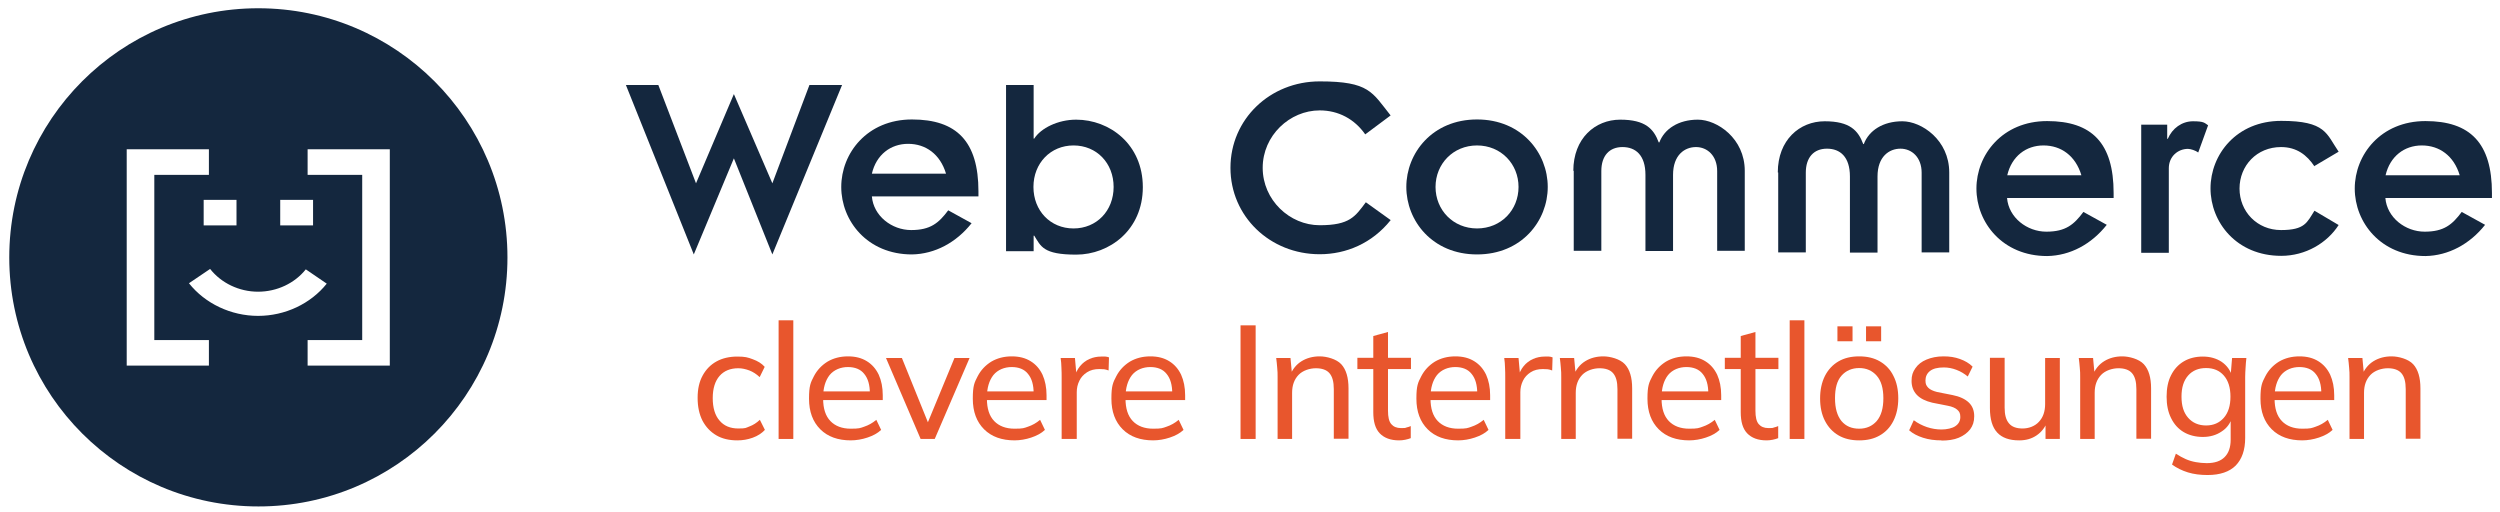 <svg xmlns="http://www.w3.org/2000/svg" id="Ebene_1" viewBox="0 0 1241 254"><defs><style>      .st0 {        fill: #e8562d;      }      .st1 {        fill: #14273e;      }    </style></defs><g><path class="st0" d="M366,218.6c-4,0-7.5-.8-10.4-2.5-2.9-1.7-5.2-4.1-6.9-7.3-1.6-3.2-2.4-6.9-2.4-11.3s.8-8,2.5-11.1c1.7-3.1,4-5.4,6.9-7,2.9-1.6,6.4-2.4,10.3-2.4s5.2.4,7.6,1.3c2.5.9,4.5,2.1,6,3.8l-2.5,5.1c-1.6-1.5-3.3-2.6-5.1-3.3-1.9-.7-3.7-1.1-5.5-1.1-4,0-7.1,1.3-9.3,3.8-2.2,2.5-3.4,6.2-3.4,11s1.1,8.6,3.4,11.2c2.2,2.6,5.3,3.9,9.3,3.9s3.6-.3,5.5-1c1.9-.7,3.6-1.8,5.2-3.3l2.5,5c-1.6,1.7-3.6,3-6.1,3.9s-5,1.3-7.5,1.3Z"></path><path class="st0" d="M386.5,217.9v-58.9h7.3v58.9h-7.3Z"></path><path class="st0" d="M422.4,218.6c-6.4,0-11.5-1.8-15.2-5.5-3.7-3.7-5.6-8.7-5.6-15.2s.8-8,2.4-11.1c1.6-3.1,3.9-5.5,6.8-7.3,2.9-1.7,6.3-2.6,10.1-2.6s6.8.8,9.4,2.4c2.6,1.6,4.5,3.8,5.9,6.7,1.3,2.9,2,6.3,2,10.2v2.4h-30.9v-4.3h25.9l-1.4,1c0-4.2-.9-7.4-2.8-9.7-1.8-2.3-4.6-3.4-8.1-3.4s-6.9,1.3-9.1,4c-2.1,2.7-3.2,6.4-3.2,11v.7c0,4.9,1.2,8.6,3.6,11.1,2.4,2.5,5.8,3.8,10.1,3.8s4.7-.3,6.7-1c2.1-.7,4.1-1.8,6-3.4l2.4,5c-1.8,1.7-4.1,2.9-6.8,3.8-2.7.9-5.5,1.4-8.5,1.4Z"></path><path class="st0" d="M457,217.9l-17.2-40.2h7.9l14,34.6h-2.2l14.3-34.6h7.5l-17.3,40.2h-6.8Z"></path><path class="st0" d="M503.7,218.6c-6.4,0-11.5-1.8-15.2-5.5-3.7-3.7-5.6-8.7-5.6-15.2s.8-8,2.4-11.1c1.6-3.1,3.9-5.5,6.8-7.3,2.9-1.7,6.3-2.6,10.1-2.6s6.8.8,9.4,2.4c2.6,1.6,4.5,3.8,5.9,6.7,1.3,2.9,2,6.3,2,10.2v2.4h-30.9v-4.3h25.9l-1.4,1c0-4.2-.9-7.4-2.8-9.7-1.8-2.3-4.6-3.4-8.1-3.4s-6.9,1.3-9.1,4c-2.1,2.7-3.2,6.4-3.2,11v.7c0,4.9,1.2,8.6,3.6,11.1,2.4,2.5,5.8,3.8,10.1,3.8s4.7-.3,6.7-1c2.1-.7,4.1-1.8,6-3.4l2.4,5c-1.8,1.7-4.1,2.9-6.8,3.8-2.7.9-5.5,1.4-8.5,1.4Z"></path><path class="st0" d="M527,217.9v-30.4c0-1.6,0-3.2-.1-4.9,0-1.7-.2-3.3-.4-4.9h7.1l.9,10.1h-1.2c.5-2.4,1.5-4.4,2.8-6,1.3-1.6,2.9-2.8,4.7-3.6,1.8-.8,3.8-1.2,5.7-1.2s1.6,0,2.2,0c.6,0,1.2.2,1.8.4l-.2,6.5c-.8-.3-1.5-.5-2.2-.6-.7,0-1.5-.1-2.4-.1-2.4,0-4.4.5-6.1,1.6-1.7,1.1-3,2.5-3.8,4.2-.9,1.8-1.3,3.7-1.3,5.7v23.2h-7.3Z"></path><path class="st0" d="M572.5,218.6c-6.4,0-11.5-1.8-15.2-5.5-3.7-3.7-5.6-8.7-5.6-15.2s.8-8,2.4-11.1c1.6-3.1,3.9-5.5,6.8-7.3,2.9-1.7,6.3-2.6,10.1-2.6s6.8.8,9.4,2.4c2.6,1.6,4.5,3.8,5.9,6.7,1.3,2.9,2,6.3,2,10.2v2.4h-30.9v-4.3h25.9l-1.4,1c0-4.2-.9-7.4-2.8-9.7-1.8-2.3-4.6-3.4-8.1-3.4s-6.9,1.3-9.1,4c-2.1,2.7-3.2,6.4-3.2,11v.7c0,4.9,1.2,8.6,3.6,11.1,2.4,2.5,5.8,3.8,10.1,3.8s4.7-.3,6.7-1c2.1-.7,4.1-1.8,6-3.4l2.4,5c-1.8,1.7-4.1,2.9-6.8,3.8-2.7.9-5.5,1.4-8.5,1.4Z"></path><path class="st0" d="M615.8,217.9v-56.4h7.5v56.4h-7.5Z"></path><path class="st0" d="M634.2,217.9v-30.7c0-1.5,0-3.1-.2-4.7-.1-1.6-.3-3.2-.5-4.8h7.1l.8,8.6h-1c1.2-3,3.1-5.4,5.7-7,2.6-1.6,5.6-2.4,9-2.4s8.3,1.3,10.7,3.9c2.4,2.6,3.6,6.6,3.6,12v25h-7.3v-24.6c0-3.7-.7-6.3-2.2-8-1.4-1.6-3.7-2.4-6.7-2.4s-6.5,1.1-8.6,3.3c-2.1,2.2-3.2,5.1-3.2,8.9v22.9h-7.3Z"></path><path class="st0" d="M694.5,218.6c-4.2,0-7.4-1.2-9.6-3.5-2.2-2.3-3.2-5.8-3.2-10.5v-21.4h-7.9v-5.6h7.9v-10.8l7.3-2v12.8h11.4v5.6h-11.4v20.7c0,3.1.5,5.3,1.6,6.6,1.1,1.3,2.7,2,4.8,2s2,0,2.8-.3c.8-.2,1.5-.4,2.1-.7v6c-.8.3-1.7.6-2.8.8-1,.2-2,.3-3,.3Z"></path><path class="st0" d="M723.9,218.6c-6.4,0-11.5-1.8-15.2-5.5-3.7-3.7-5.6-8.7-5.6-15.2s.8-8,2.4-11.1c1.6-3.1,3.9-5.5,6.8-7.3,2.9-1.7,6.3-2.6,10.1-2.6s6.8.8,9.4,2.4c2.6,1.6,4.5,3.8,5.9,6.7,1.3,2.9,2,6.3,2,10.2v2.4h-30.9v-4.3h25.9l-1.4,1c0-4.2-.9-7.4-2.8-9.7-1.8-2.3-4.6-3.4-8.1-3.4s-6.9,1.3-9.1,4c-2.1,2.7-3.2,6.4-3.2,11v.7c0,4.9,1.2,8.6,3.6,11.1,2.4,2.5,5.8,3.8,10.1,3.8s4.7-.3,6.7-1c2.1-.7,4.1-1.8,6-3.4l2.4,5c-1.8,1.7-4.1,2.9-6.8,3.8-2.7.9-5.5,1.4-8.5,1.4Z"></path><path class="st0" d="M747.2,217.9v-30.4c0-1.6,0-3.2-.1-4.9,0-1.7-.2-3.3-.4-4.9h7.1l.9,10.1h-1.2c.5-2.4,1.5-4.4,2.8-6,1.3-1.6,2.9-2.8,4.7-3.6,1.8-.8,3.8-1.2,5.7-1.2s1.6,0,2.2,0c.6,0,1.2.2,1.8.4l-.2,6.5c-.8-.3-1.5-.5-2.2-.6-.7,0-1.5-.1-2.4-.1-2.4,0-4.4.5-6.1,1.6-1.7,1.1-3,2.5-3.8,4.2-.9,1.8-1.3,3.7-1.3,5.7v23.2h-7.3Z"></path><path class="st0" d="M775,217.9v-30.7c0-1.5,0-3.1-.2-4.7-.1-1.6-.3-3.2-.5-4.8h7.1l.8,8.6h-1c1.2-3,3.1-5.4,5.7-7,2.6-1.6,5.6-2.4,9-2.4s8.3,1.3,10.7,3.9c2.4,2.6,3.6,6.6,3.6,12v25h-7.3v-24.6c0-3.7-.7-6.3-2.2-8-1.4-1.6-3.7-2.4-6.7-2.4s-6.5,1.1-8.6,3.3c-2.1,2.2-3.2,5.1-3.2,8.9v22.9h-7.3Z"></path><path class="st0" d="M838.6,218.6c-6.4,0-11.5-1.8-15.2-5.5-3.7-3.7-5.6-8.7-5.6-15.2s.8-8,2.4-11.1c1.6-3.1,3.9-5.5,6.8-7.3,2.9-1.7,6.3-2.6,10.1-2.6s6.8.8,9.4,2.4c2.6,1.6,4.5,3.8,5.9,6.7,1.3,2.9,2,6.3,2,10.2v2.4h-30.9v-4.3h25.9l-1.4,1c0-4.2-.9-7.4-2.8-9.7-1.8-2.3-4.6-3.4-8.1-3.4s-6.9,1.3-9.1,4c-2.1,2.7-3.2,6.4-3.2,11v.7c0,4.9,1.2,8.6,3.6,11.1,2.4,2.5,5.8,3.8,10.1,3.8s4.7-.3,6.7-1c2.1-.7,4.1-1.8,6-3.4l2.4,5c-1.8,1.7-4.1,2.9-6.8,3.8-2.7.9-5.5,1.4-8.5,1.4Z"></path><path class="st0" d="M876.9,218.6c-4.2,0-7.4-1.2-9.6-3.5-2.2-2.3-3.2-5.8-3.2-10.5v-21.4h-7.9v-5.6h7.9v-10.8l7.3-2v12.8h11.4v5.6h-11.4v20.7c0,3.1.5,5.3,1.6,6.6,1.1,1.3,2.7,2,4.8,2s2,0,2.8-.3c.8-.2,1.5-.4,2.1-.7v6c-.8.3-1.7.6-2.8.8-1,.2-2,.3-3,.3Z"></path><path class="st0" d="M888.4,217.9v-58.9h7.3v58.9h-7.3Z"></path><path class="st0" d="M922.9,218.6c-4,0-7.4-.8-10.3-2.5-2.9-1.7-5.1-4.1-6.7-7.2s-2.4-6.8-2.4-11.1.8-8,2.4-11.2c1.6-3.1,3.8-5.5,6.7-7.2s6.3-2.5,10.3-2.5,7.4.8,10.3,2.5,5.2,4.1,6.7,7.2c1.6,3.1,2.4,6.8,2.4,11.1s-.8,8-2.4,11.2-3.8,5.5-6.7,7.2c-2.9,1.7-6.3,2.5-10.3,2.5ZM922.9,212.8c3.6,0,6.5-1.3,8.7-3.8,2.2-2.6,3.3-6.3,3.3-11.3s-1.1-8.7-3.3-11.2c-2.2-2.5-5.1-3.8-8.7-3.8s-6.6,1.3-8.8,3.8c-2.2,2.5-3.2,6.2-3.2,11.2s1.1,8.7,3.2,11.3c2.2,2.6,5.1,3.8,8.8,3.8ZM912.1,169.4v-7.4h7.5v7.4h-7.5ZM926.3,169.4v-7.4h7.5v7.4h-7.5Z"></path><path class="st0" d="M963.7,218.6c-3.3,0-6.3-.4-9.1-1.3-2.8-.9-5.1-2.1-6.9-3.7l2.3-5c2,1.5,4.2,2.6,6.5,3.4,2.4.8,4.8,1.2,7.3,1.2s5.4-.6,6.9-1.7c1.6-1.1,2.4-2.6,2.4-4.5s-.5-2.7-1.5-3.6c-1-.9-2.6-1.6-4.8-2l-7.6-1.5c-3.4-.8-6-2.1-7.7-3.9-1.7-1.8-2.6-4.1-2.6-6.9s.6-4.4,1.9-6.3,3.1-3.3,5.5-4.3c2.4-1,5.2-1.6,8.4-1.6s5.7.4,8.2,1.3c2.5.9,4.6,2.1,6.3,3.8l-2.4,4.9c-1.7-1.4-3.5-2.5-5.6-3.3-2.1-.8-4.2-1.2-6.3-1.2-3.1,0-5.4.6-6.9,1.8-1.5,1.2-2.2,2.8-2.2,4.7s.5,2.6,1.4,3.6c.9.9,2.4,1.6,4.4,2.1l7.6,1.5c3.6.7,6.3,2,8.1,3.7,1.8,1.7,2.7,4,2.7,6.8s-.7,4.7-2,6.5c-1.4,1.8-3.3,3.2-5.7,4.2-2.4,1-5.3,1.4-8.5,1.4Z"></path><path class="st0" d="M1002.3,218.6c-4.9,0-8.5-1.3-10.9-3.9-2.4-2.6-3.6-6.6-3.6-12.1v-25h7.3v24.8c0,3.5.7,6.1,2.2,7.8,1.4,1.7,3.7,2.5,6.7,2.5s6.1-1.1,8.1-3.3c2.1-2.2,3.1-5.2,3.1-8.8v-22.9h7.3v40.2h-7.1v-8.9h1c-1.1,3-2.9,5.4-5.4,7.1-2.5,1.7-5.3,2.5-8.7,2.5Z"></path><path class="st0" d="M1032.6,217.9v-30.7c0-1.5,0-3.1-.2-4.7-.1-1.6-.3-3.2-.5-4.8h7.1l.8,8.6h-1c1.2-3,3.1-5.4,5.7-7,2.6-1.6,5.6-2.4,9-2.4s8.3,1.3,10.7,3.9c2.4,2.6,3.6,6.6,3.6,12v25h-7.3v-24.6c0-3.7-.7-6.3-2.2-8-1.4-1.6-3.7-2.4-6.7-2.4s-6.5,1.1-8.6,3.3c-2.1,2.2-3.2,5.1-3.2,8.9v22.9h-7.3Z"></path><path class="st0" d="M1095.8,235.8c-3.5,0-6.8-.4-9.7-1.3-2.9-.9-5.6-2.2-7.9-3.9l1.9-5.4c1.7,1.1,3.3,2,4.9,2.7,1.6.7,3.3,1.2,5,1.5,1.7.3,3.5.5,5.4.5,4,0,6.9-1,8.9-3,2-2,3-4.9,3-8.6v-11.3h.8c-.9,3-2.6,5.5-5.3,7.2-2.6,1.8-5.8,2.7-9.3,2.7s-6.8-.8-9.5-2.4c-2.7-1.6-4.8-3.9-6.3-7-1.5-3-2.2-6.5-2.2-10.6s.7-7.7,2.2-10.6c1.5-3,3.6-5.3,6.3-6.9,2.7-1.6,5.9-2.4,9.5-2.4s6.7.9,9.3,2.6c2.6,1.8,4.4,4.2,5.2,7.3l-.7-.7.7-8.5h7.1c-.2,1.6-.3,3.2-.4,4.8-.1,1.6-.2,3.2-.2,4.7v30.2c0,6-1.6,10.5-4.7,13.7-3.1,3.1-7.8,4.7-13.9,4.7ZM1095.1,211.2c3.7,0,6.6-1.3,8.8-3.8,2.2-2.5,3.3-6,3.3-10.5s-1.1-8-3.3-10.5c-2.2-2.5-5.1-3.7-8.8-3.7s-6.7,1.2-8.9,3.7c-2.2,2.5-3.3,5.9-3.3,10.5s1.1,8,3.3,10.5c2.2,2.5,5.2,3.8,8.9,3.8Z"></path><path class="st0" d="M1142.9,218.6c-6.4,0-11.5-1.8-15.2-5.5-3.7-3.7-5.6-8.7-5.6-15.2s.8-8,2.4-11.1c1.6-3.1,3.9-5.5,6.8-7.3,2.9-1.7,6.3-2.6,10.1-2.6s6.8.8,9.4,2.4c2.6,1.6,4.5,3.8,5.9,6.7,1.3,2.9,2,6.3,2,10.2v2.4h-30.9v-4.3h25.9l-1.4,1c0-4.2-.9-7.4-2.8-9.7-1.8-2.3-4.6-3.4-8.1-3.4s-6.9,1.3-9.1,4c-2.1,2.7-3.2,6.4-3.2,11v.7c0,4.9,1.2,8.6,3.6,11.1,2.4,2.5,5.8,3.8,10.1,3.8s4.7-.3,6.7-1c2.1-.7,4.1-1.8,6-3.4l2.4,5c-1.8,1.7-4.1,2.9-6.8,3.8-2.7.9-5.5,1.4-8.5,1.4Z"></path><path class="st0" d="M1166.3,217.9v-30.7c0-1.5,0-3.1-.2-4.7-.1-1.6-.3-3.2-.5-4.8h7.1l.8,8.6h-1c1.2-3,3.1-5.4,5.7-7,2.6-1.6,5.6-2.4,9-2.4s8.3,1.3,10.7,3.9c2.4,2.6,3.6,6.6,3.6,12v25h-7.3v-24.6c0-3.7-.7-6.3-2.2-8-1.4-1.6-3.7-2.4-6.7-2.4s-6.5,1.1-8.6,3.3c-2.1,2.2-3.2,5.1-3.2,8.9v22.9h-7.3Z"></path></g><g><path class="st1" d="M310.8,42.2h16l18.7,48.8,18.8-44.3,19.1,44.3,18.4-48.8h16.2l-34.6,84.1-19.1-47.7-19.9,47.7-33.7-84.1Z"></path><path class="st1" d="M482.3,110.8c-7.6,9.6-18.2,15.3-29.6,15.5-22.2,0-35.1-16.7-35.1-33.5s12.9-33.5,35.1-33.5,33,10.9,33,35.7v2.5h-52.9c.8,9.7,9.9,16.7,19.5,16.7s13.7-3.5,18.4-9.8l11.6,6.4ZM469.6,86.2c-2.9-9.7-10.1-14.8-18.8-14.8s-15.8,5.4-18,14.8h36.8Z"></path><path class="st1" d="M499.4,42.2h13.7v26.6h.3c3.3-5.2,11.8-9.4,20.8-9.4,16.6,0,33.1,12.2,33.1,33.5s-16.6,33.5-33.1,33.5-17.5-4.2-20.8-9.4h-.3v7.7h-13.7V42.2ZM532.9,72.2c-11.4,0-19.9,8.8-19.9,20.6s8.4,20.6,19.9,20.6,19.9-8.8,19.9-20.6-8.4-20.6-19.9-20.6Z"></path><path class="st1" d="M690.3,109.3c-9.2,11.5-22.1,16.9-35.2,16.9-24.7,0-44.3-18.8-44.3-42.9s19.6-42.9,44.3-42.9,26,5.4,35.2,16.9l-12.6,9.4c-5.3-7.6-13.3-11.9-22.6-11.9-14.9,0-28.3,12.5-28.3,28.5s13.4,28.5,28.3,28.5,17.6-4.3,22.9-11.4l12.4,8.9Z"></path><path class="st1" d="M733.2,59.3c22.2,0,35.1,16.7,35.1,33.5s-12.9,33.5-35.1,33.5-35.1-16.7-35.1-33.5,12.9-33.5,35.1-33.5ZM733.2,113.4c12,0,20.6-9.2,20.6-20.6s-8.7-20.6-20.6-20.6-20.6,9.2-20.6,20.6,8.7,20.6,20.6,20.6Z"></path><path class="st1" d="M781,84.8c0-16.1,10.8-25.4,23.3-25.4s16.6,4.6,19.1,11.3h.3c2.5-6.7,9.5-11.3,19.1-11.3s23.3,9.3,23.3,25.4v39.7h-13.7v-39.6c0-7.6-4.9-11.9-10.5-11.9s-11.4,3.9-11.4,13.8v37.8h-13.7v-37.8c0-9.8-4.9-13.8-11.4-13.8s-10.5,4.3-10.5,11.9v39.6h-13.7v-39.7Z"></path><path class="st1" d="M882.5,85.6c0-16.1,10.8-25.4,23.3-25.4s16.6,4.6,19.1,11.3h.3c2.5-6.7,9.5-11.3,19.1-11.3s23.3,9.3,23.3,25.4v39.7h-13.7v-39.6c0-7.6-4.9-11.9-10.5-11.9s-11.4,3.9-11.4,13.8v37.8h-13.7v-37.8c0-9.8-4.9-13.8-11.4-13.8s-10.5,4.3-10.5,11.9v39.6h-13.7v-39.7Z"></path><path class="st1" d="M1045.8,111.6c-7.6,9.6-18.1,15.3-29.6,15.5-22.2,0-35.1-16.7-35.1-33.5s12.9-33.5,35.1-33.5,33,10.9,33,35.7v2.5h-52.9c.8,9.7,9.9,16.7,19.5,16.7s13.7-3.5,18.4-9.8l11.6,6.4ZM1033.2,87c-2.9-9.7-10.1-14.8-18.8-14.8s-15.8,5.4-18,14.8h36.8Z"></path><path class="st1" d="M1062.9,61.9h12.9v7h.3c2.2-5.2,7-8.7,12.5-8.7s5.7.8,7.5,2l-4.9,13.5c-1.3-1-3.8-1.8-5.1-1.8-5,0-9.5,3.8-9.5,9.6v42h-13.7v-63.5Z"></path><path class="st1" d="M1148.9,82.6c-3.7-5.6-8.8-9.6-16.6-9.6-12,0-20.6,9.2-20.6,20.6s8.7,20.6,20.6,20.6,12.9-3.8,16.6-9.6l12,7.1c-5.7,8.9-16.4,15.3-28.5,15.3-22.2,0-35.1-16.7-35.1-33.5s12.9-33.5,35.1-33.5,22.4,6.4,28.5,15.3l-12,7.1Z"></path><path class="st1" d="M1233.6,111.6c-7.6,9.6-18.2,15.3-29.6,15.5-22.2,0-35.1-16.7-35.1-33.5s12.9-33.5,35.1-33.5,33,10.9,33,35.7v2.5h-52.9c.8,9.7,9.9,16.7,19.5,16.7s13.7-3.5,18.4-9.8l11.6,6.4ZM1221,87c-2.9-9.7-10.1-14.8-18.8-14.8s-15.8,5.4-18,14.8h36.8Z"></path></g><path class="st1" d="M128.2,4.1C59.9,4.1,4.6,59.5,4.6,127.8s55.4,123.6,123.7,123.6,123.6-55.3,123.6-123.6S196.5,4.1,128.2,4.1ZM103.7,86.8h-27.1v82h27.1v12.7h-40.8v-107.4h40.8v12.7ZM152.7,74.1h40.8v107.4h-40.8v-12.7h27.1v-82h-27.1v-12.7ZM101.1,111.9v-12.7h16.3v12.7h-16.3ZM139.1,111.9v-12.7h16.3v12.7h-16.3ZM104.3,133.5c5.5,7,14.4,11.3,23.8,11.3s18.2-4.2,23.7-11.1l10.4,7.1c-8,10-20.7,16-34.1,16s-26.3-6.1-34.3-16.2l10.5-7.1Z"></path></svg>